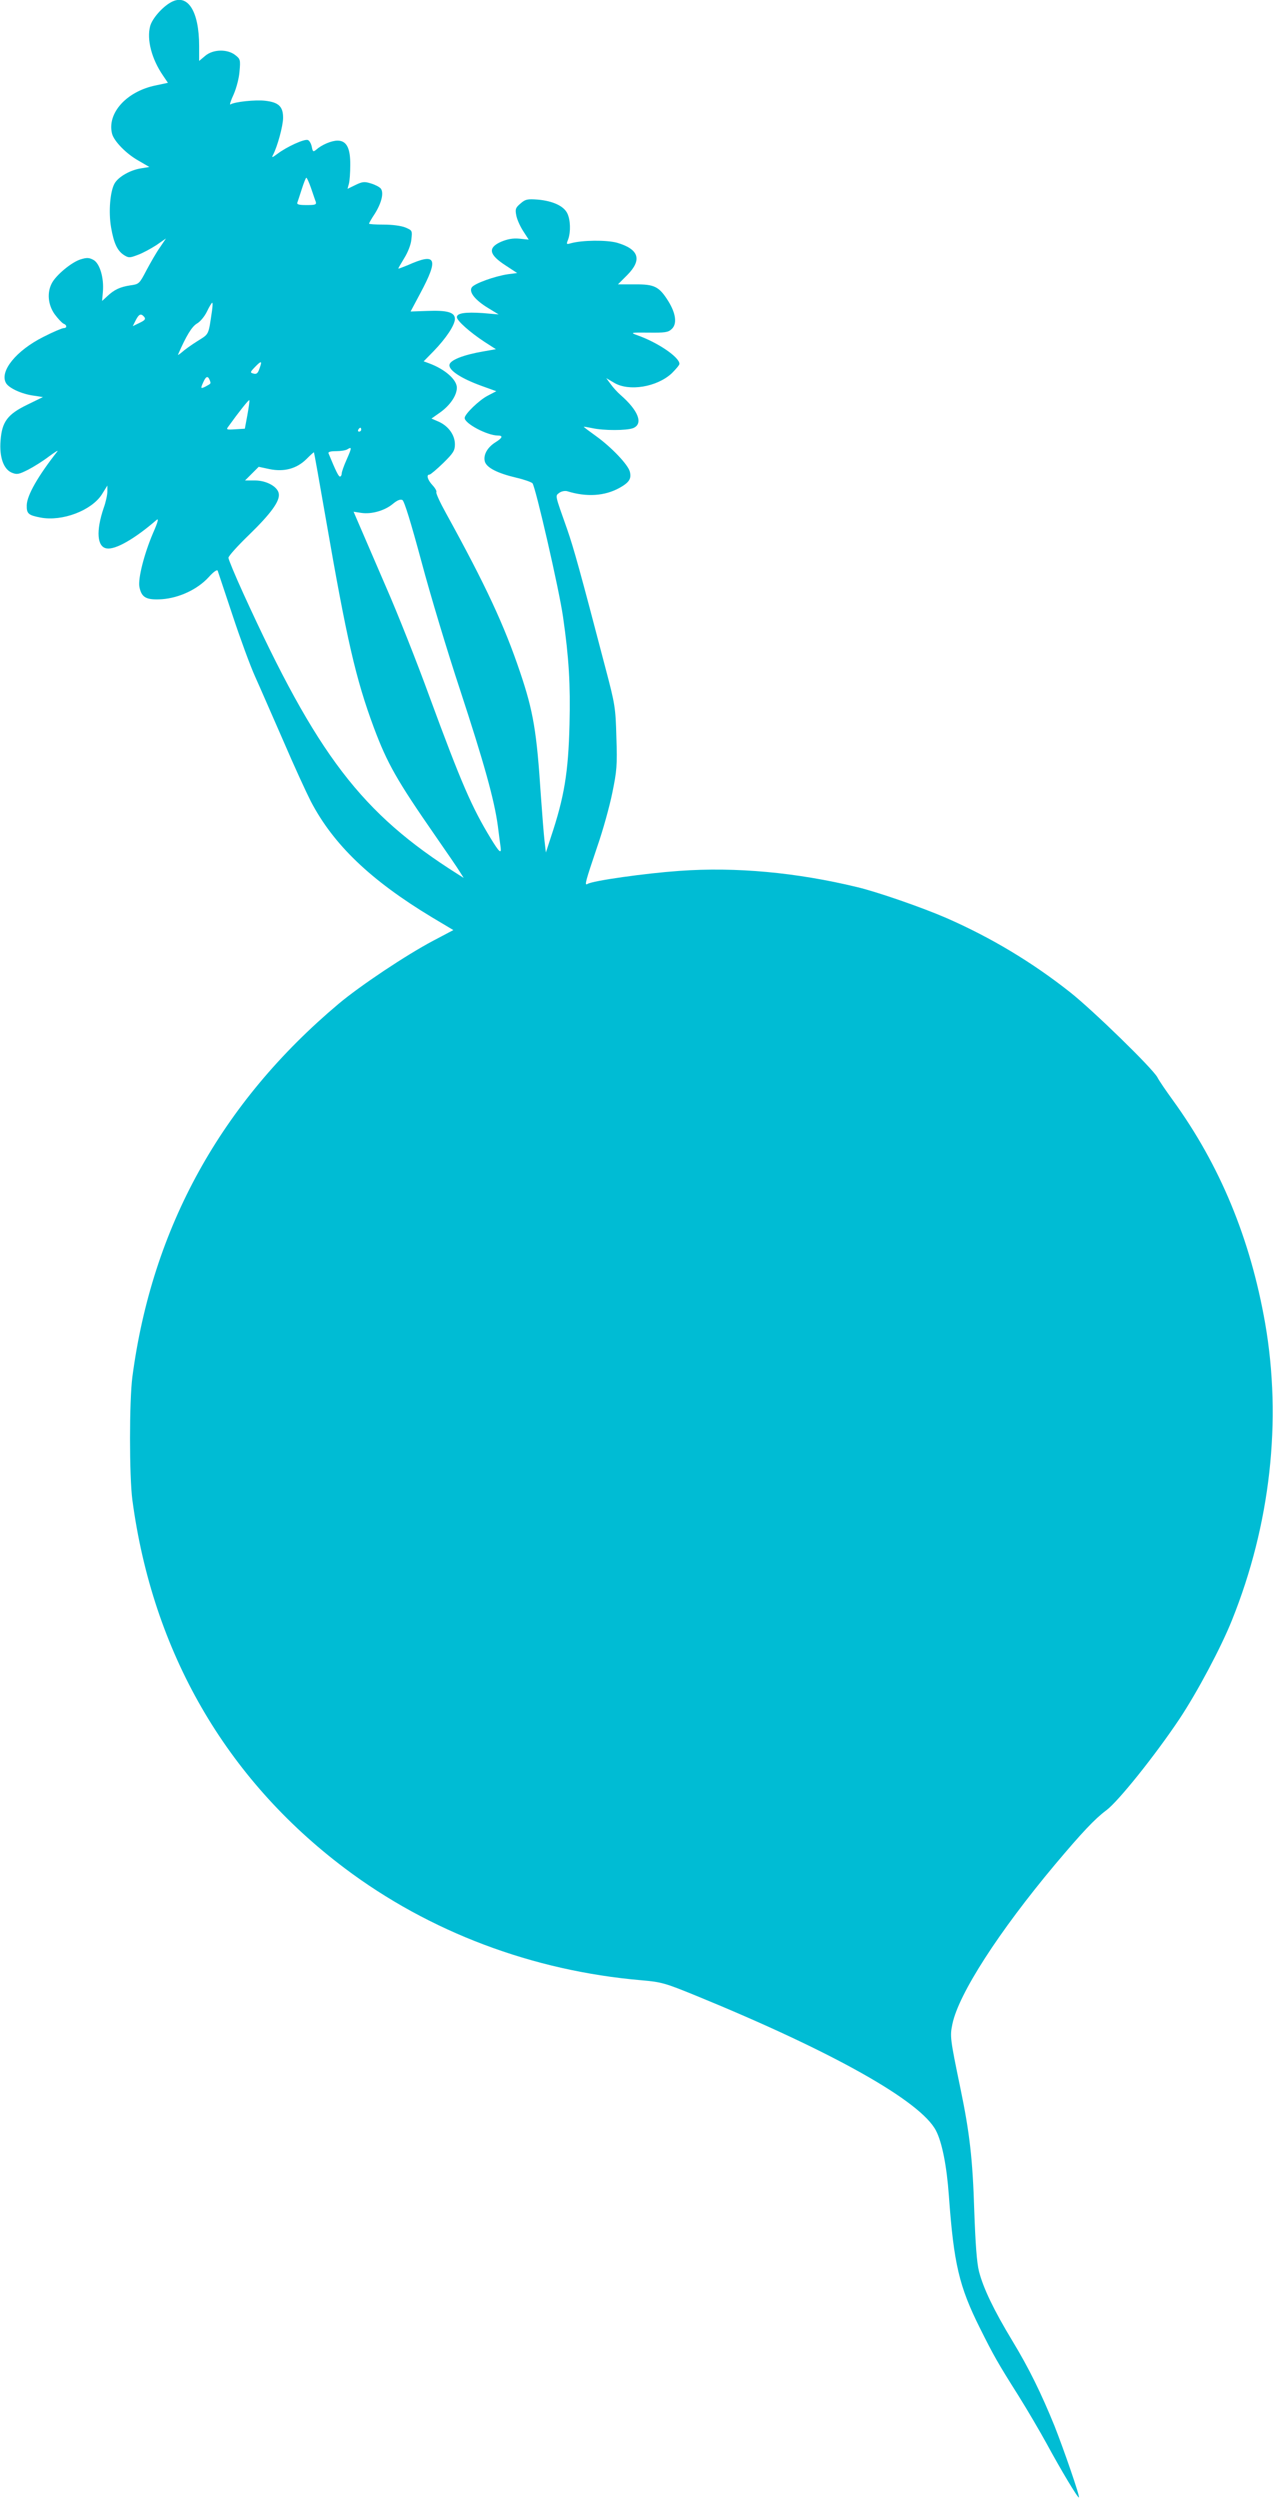 <?xml version="1.0" standalone="no"?>
<!DOCTYPE svg PUBLIC "-//W3C//DTD SVG 20010904//EN"
 "http://www.w3.org/TR/2001/REC-SVG-20010904/DTD/svg10.dtd">
<svg version="1.0" xmlns="http://www.w3.org/2000/svg"
 width="652pt" height="1280pt" viewBox="0 0 652 1280"
 preserveAspectRatio="xMidYMid meet">
<g transform="translate(0,1280) scale(0.1,-0.1)"
fill="#00bcd4" stroke="none">
<path d="M875 12788 c-44 -24 -96 -84 -106 -122 -18 -68 7 -167 66 -253 l25
-37 -61 -13 c-150 -30 -252 -142 -225 -248 10 -38 73 -103 136 -138 l55 -32
-43 -7 c-56 -9 -115 -43 -135 -77 -23 -40 -32 -146 -18 -226 14 -81 32 -119
66 -141 24 -15 29 -15 71 1 25 9 67 32 95 50 l49 34 -31 -46 c-18 -25 -48 -78
-69 -117 -36 -69 -38 -71 -82 -77 -53 -8 -83 -22 -119 -56 l-26 -24 4 48 c6
71 -16 144 -48 162 -22 12 -34 13 -66 3 -46 -14 -127 -81 -148 -123 -25 -48
-19 -110 15 -158 17 -23 37 -44 45 -48 19 -7 19 -23 1 -23 -8 0 -55 -20 -104
-45 -139 -70 -224 -175 -192 -235 14 -27 82 -58 144 -66 l46 -7 -80 -39 c-101
-49 -130 -87 -137 -183 -7 -85 15 -147 57 -165 27 -11 36 -9 84 15 29 15 77
45 107 68 30 22 49 34 43 26 -99 -126 -156 -225 -157 -276 -1 -43 8 -51 71
-63 111 -21 261 36 314 119 l28 45 0 -30 c0 -17 -8 -55 -19 -85 -40 -118 -34
-200 16 -207 45 -7 143 49 255 146 12 10 7 -10 -18 -67 -45 -105 -78 -233 -70
-276 11 -55 35 -68 116 -63 89 7 181 50 239 113 25 28 43 40 46 33 2 -7 37
-110 76 -228 39 -118 91 -260 116 -315 25 -55 89 -203 144 -328 54 -126 118
-265 141 -310 116 -222 306 -404 621 -594 l109 -65 -104 -55 c-138 -73 -372
-229 -483 -322 -602 -506 -956 -1146 -1057 -1911 -16 -124 -16 -508 0 -630
104 -778 478 -1426 1087 -1885 434 -327 963 -526 1520 -574 103 -9 121 -14
280 -79 701 -287 1151 -540 1229 -691 31 -60 55 -180 66 -334 25 -346 52 -463
159 -677 71 -142 90 -176 198 -347 45 -72 110 -183 144 -245 72 -133 160 -280
165 -275 6 5 -78 247 -125 366 -67 165 -131 296 -216 436 -95 157 -149 270
-171 356 -11 44 -18 140 -24 309 -8 266 -24 402 -71 628 -53 256 -54 266 -41
329 32 154 237 472 526 817 139 165 203 233 262 277 61 45 250 281 375 468 91
137 213 366 269 506 197 490 256 1022 170 1519 -76 434 -231 809 -473 1143
-34 47 -70 99 -79 117 -25 46 -327 340 -445 434 -196 155 -406 281 -634 381
-124 54 -354 134 -459 159 -310 75 -621 104 -911 83 -171 -12 -444 -50 -470
-67 -17 -10 -10 13 50 191 29 83 63 206 77 275 23 112 26 141 21 285 -4 153
-7 169 -56 355 -130 497 -162 612 -196 710 -64 181 -62 170 -40 187 11 8 29
11 40 8 99 -31 192 -25 268 17 50 28 62 47 53 83 -9 36 -95 126 -173 182 -35
25 -63 46 -63 48 0 1 19 -2 43 -7 58 -13 176 -13 210 0 53 22 27 90 -65 170
-15 13 -38 38 -50 55 l-23 31 39 -23 c76 -47 221 -23 297 48 21 21 39 42 39
48 0 34 -111 110 -217 147 -36 13 -33 14 59 13 83 -1 100 1 118 18 29 26 22
80 -17 143 -47 75 -71 87 -171 86 l-87 0 48 48 c77 78 60 132 -52 165 -54 15
-179 14 -239 -3 -21 -6 -22 -5 -12 20 14 39 12 102 -5 135 -19 37 -74 62 -150
69 -54 4 -64 2 -89 -20 -25 -21 -28 -29 -22 -59 3 -20 19 -56 35 -81 l29 -45
-48 5 c-34 3 -60 -2 -94 -16 -69 -31 -62 -66 25 -122 l58 -38 -47 -6 c-68 -10
-174 -48 -186 -68 -15 -24 18 -65 84 -105 l54 -33 -81 7 c-89 6 -133 0 -133
-21 0 -18 68 -78 141 -126 l59 -38 -63 -11 c-105 -18 -172 -45 -175 -69 -4
-28 60 -70 165 -108 l75 -27 -44 -23 c-43 -22 -118 -94 -118 -114 0 -29 116
-90 170 -90 28 0 24 -12 -13 -35 -41 -26 -62 -64 -54 -97 8 -32 64 -61 162
-84 39 -9 75 -22 82 -28 15 -14 138 -549 157 -686 30 -209 38 -343 33 -549 -6
-247 -27 -372 -95 -576 l-26 -80 -7 60 c-4 33 -12 139 -19 235 -21 323 -38
427 -106 628 -81 240 -175 443 -380 815 -30 54 -52 102 -49 107 3 5 -6 21 -20
36 -25 27 -33 54 -15 54 5 0 37 27 70 59 52 51 60 64 60 96 0 47 -32 92 -81
115 l-39 17 44 31 c52 37 86 88 86 127 0 41 -61 95 -143 125 l-27 10 51 52
c64 66 109 134 109 165 0 34 -39 45 -141 41 l-86 -3 49 92 c97 181 83 211 -64
145 -27 -11 -48 -19 -48 -17 0 2 14 26 31 54 18 29 34 69 36 95 5 45 5 46 -30
61 -22 9 -67 15 -112 15 -41 0 -75 2 -75 5 0 2 13 26 30 51 35 56 47 108 30
129 -7 8 -30 20 -51 26 -32 10 -43 9 -78 -8 l-41 -20 7 26 c4 14 7 58 7 96 1
87 -19 125 -65 125 -31 0 -81 -21 -110 -47 -15 -12 -17 -10 -22 15 -3 16 -12
32 -20 35 -18 7 -109 -35 -155 -70 -27 -20 -32 -22 -24 -7 23 43 52 150 52
191 0 57 -22 79 -91 87 -50 6 -157 -5 -179 -19 -5 -3 2 20 17 52 14 32 28 85
30 119 5 57 4 62 -22 82 -41 32 -114 30 -154 -4 l-31 -26 0 76 c0 180 -59 272
-145 224z m718 -951 c10 -28 20 -60 24 -69 5 -16 -2 -18 -47 -18 -38 0 -51 3
-47 13 2 6 13 38 23 70 10 31 20 57 23 57 3 0 14 -24 24 -53z m-507 -627 c-19
-129 -14 -118 -74 -156 -32 -20 -68 -46 -81 -58 -13 -11 -22 -16 -19 -11 42
96 70 142 96 158 17 9 40 37 52 62 12 25 24 45 27 45 3 0 2 -18 -1 -40z m-347
-33 c8 -11 3 -17 -24 -30 l-35 -17 15 30 c17 33 27 37 44 17z m590 -264 c-8
-24 -15 -30 -30 -26 -19 5 -19 7 7 34 33 34 38 33 23 -8z m-255 -59 c7 -19 8
-17 -21 -33 -26 -13 -27 -11 -11 24 13 29 23 32 32 9z m193 -179 l-13 -70 -49
-3 c-46 -3 -48 -2 -34 16 50 70 104 138 106 133 2 -3 -3 -37 -10 -76z m583
-75 c0 -5 -5 -10 -11 -10 -5 0 -7 5 -4 10 3 6 8 10 11 10 2 0 4 -4 4 -10z
m-75 -154 c-14 -31 -25 -63 -25 -71 0 -8 -4 -15 -9 -15 -7 0 -21 28 -58 118
-4 8 8 12 38 12 24 0 51 4 59 10 23 14 22 7 -5 -54z m-105 -309 c106 -611 152
-813 245 -1063 69 -184 118 -270 315 -554 59 -85 116 -168 126 -185 l19 -30
-30 19 c-493 311 -721 609 -1099 1438 -42 92 -76 174 -76 182 0 9 48 62 106
118 111 108 158 172 152 210 -5 36 -63 68 -122 68 l-51 0 35 35 35 35 56 -12
c74 -15 138 2 188 51 20 20 37 36 39 35 1 0 29 -157 62 -347z m489 -214 c45
-169 134 -464 197 -654 122 -372 176 -564 194 -699 6 -47 12 -95 14 -107 5
-38 -7 -27 -51 45 -96 158 -150 281 -314 727 -64 176 -164 428 -222 560 -57
132 -118 273 -135 313 l-31 72 39 -6 c52 -8 120 11 162 46 23 19 38 25 49 20
10 -6 43 -113 98 -317z"/>
</g>
</svg>
